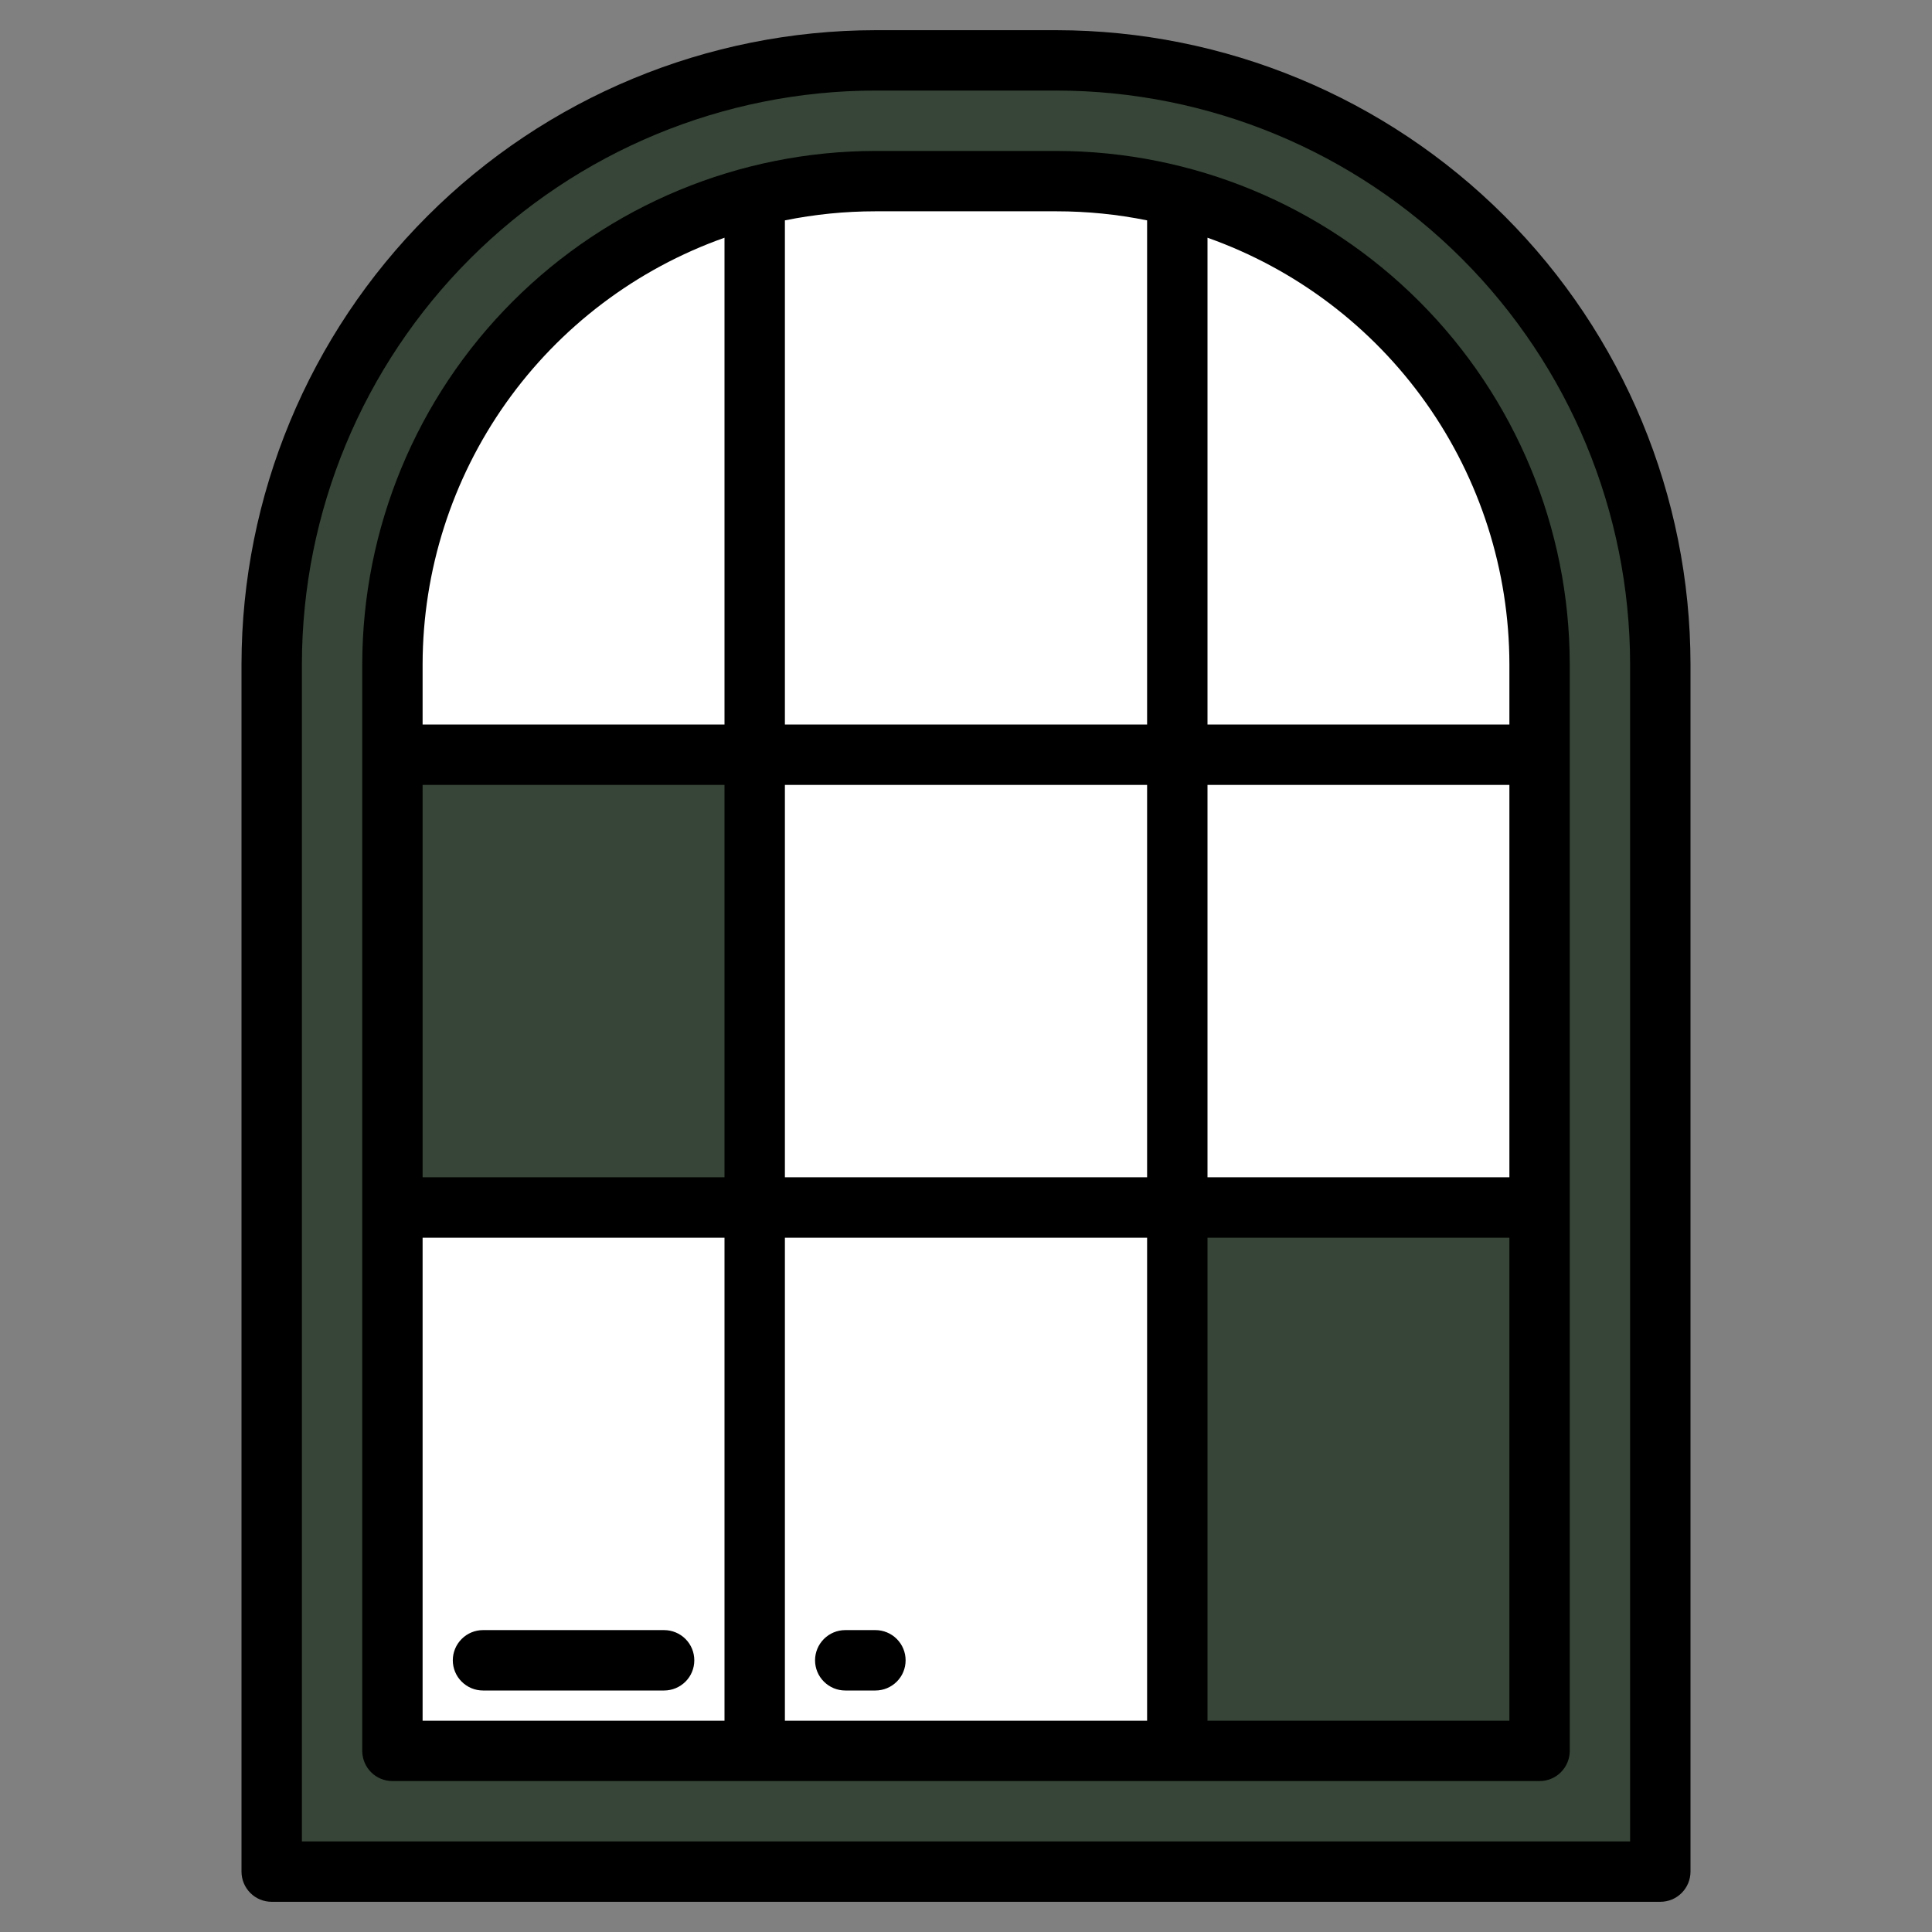 <svg width="46" height="46" viewBox="0 0 46 46" fill="none" xmlns="http://www.w3.org/2000/svg">
    <rect x="0" y="0" width="46" height="46" fill="#808080" stroke="none"/>
    <path
        d="M20.844 1.438H25.156C28.969 1.438 32.625 2.952 35.321 5.648C38.017 8.344 39.531 12 39.531 15.812V44.562H6.469V15.812C6.469 12 7.983 8.344 10.679 5.648C13.375 2.952 17.031 1.438 20.844 1.438Z"
        fill="#364537" />
    <path
        d="M36.656 15.812V41.688H9.344V15.812C9.344 12.762 10.555 9.837 12.712 7.681C14.869 5.524 17.794 4.312 20.844 4.312H25.156C28.206 4.312 31.131 5.524 33.288 7.681C35.445 9.837 36.656 12.762 36.656 15.812Z"
        fill="white" />
    <path d="M9.344 17.969H17.969V28.75H9.344V17.969ZM28.031 28.75H36.656V41.688H28.031V28.75Z"
        fill="#364537" />
    <path
        d="M25.156 0.719H20.844C16.842 0.723 13.005 2.315 10.176 5.145C7.346 7.974 5.755 11.811 5.75 15.812V44.562C5.75 44.753 5.826 44.936 5.961 45.071C6.095 45.206 6.278 45.281 6.469 45.281H39.531C39.722 45.281 39.905 45.206 40.039 45.071C40.174 44.936 40.25 44.753 40.25 44.562V15.812C40.245 11.811 38.654 7.974 35.824 5.145C32.995 2.315 29.158 0.723 25.156 0.719ZM38.812 43.844H7.188V15.812C7.191 12.192 8.632 8.721 11.192 6.16C13.752 3.6 17.223 2.16 20.844 2.156H25.156C28.777 2.16 32.248 3.6 34.808 6.16C37.368 8.721 38.809 12.192 38.812 15.812V43.844Z"
        fill="black" />
    <path
        d="M25.156 3.594H20.844C17.604 3.597 14.498 4.886 12.208 7.177C9.917 9.467 8.629 12.573 8.625 15.812V41.688C8.625 41.878 8.701 42.061 8.836 42.196C8.97 42.331 9.153 42.406 9.344 42.406H36.656C36.847 42.406 37.03 42.331 37.164 42.196C37.299 42.061 37.375 41.878 37.375 41.688V15.812C37.371 12.573 36.083 9.467 33.792 7.177C31.502 4.886 28.396 3.597 25.156 3.594ZM25.156 5.031C25.88 5.031 26.603 5.103 27.312 5.247V17.25H18.688V5.247C19.397 5.103 20.12 5.031 20.844 5.031H25.156ZM35.938 28.031H28.75V18.688H35.938V28.031ZM27.312 28.031H18.688V18.688H27.312V28.031ZM10.062 18.688H17.25V28.031H10.062V18.688ZM10.062 15.812C10.066 13.585 10.759 11.414 12.046 9.596C13.333 7.779 15.151 6.404 17.25 5.66V17.25H10.062V15.812ZM10.062 40.969V29.469H17.25V40.969H10.062ZM18.688 40.969V29.469H27.312V40.969H18.688ZM35.938 40.969H28.75V29.469H35.938V40.969ZM35.938 17.25H28.75V5.66C30.849 6.404 32.667 7.779 33.954 9.596C35.241 11.414 35.934 13.585 35.938 15.812V17.25Z"
        fill="black" />
    <path
        d="M15.812 38.812H11.5C11.309 38.812 11.127 38.888 10.992 39.023C10.857 39.158 10.781 39.341 10.781 39.531C10.781 39.722 10.857 39.905 10.992 40.039C11.127 40.174 11.309 40.25 11.5 40.25H15.812C16.003 40.25 16.186 40.174 16.321 40.039C16.456 39.905 16.531 39.722 16.531 39.531C16.531 39.341 16.456 39.158 16.321 39.023C16.186 38.888 16.003 38.812 15.812 38.812ZM20.844 38.812H20.125C19.934 38.812 19.752 38.888 19.617 39.023C19.482 39.158 19.406 39.341 19.406 39.531C19.406 39.722 19.482 39.905 19.617 40.039C19.752 40.174 19.934 40.25 20.125 40.25H20.844C21.034 40.25 21.217 40.174 21.352 40.039C21.487 39.905 21.562 39.722 21.562 39.531C21.562 39.341 21.487 39.158 21.352 39.023C21.217 38.888 21.034 38.812 20.844 38.812Z"
        fill="black" />
</svg>